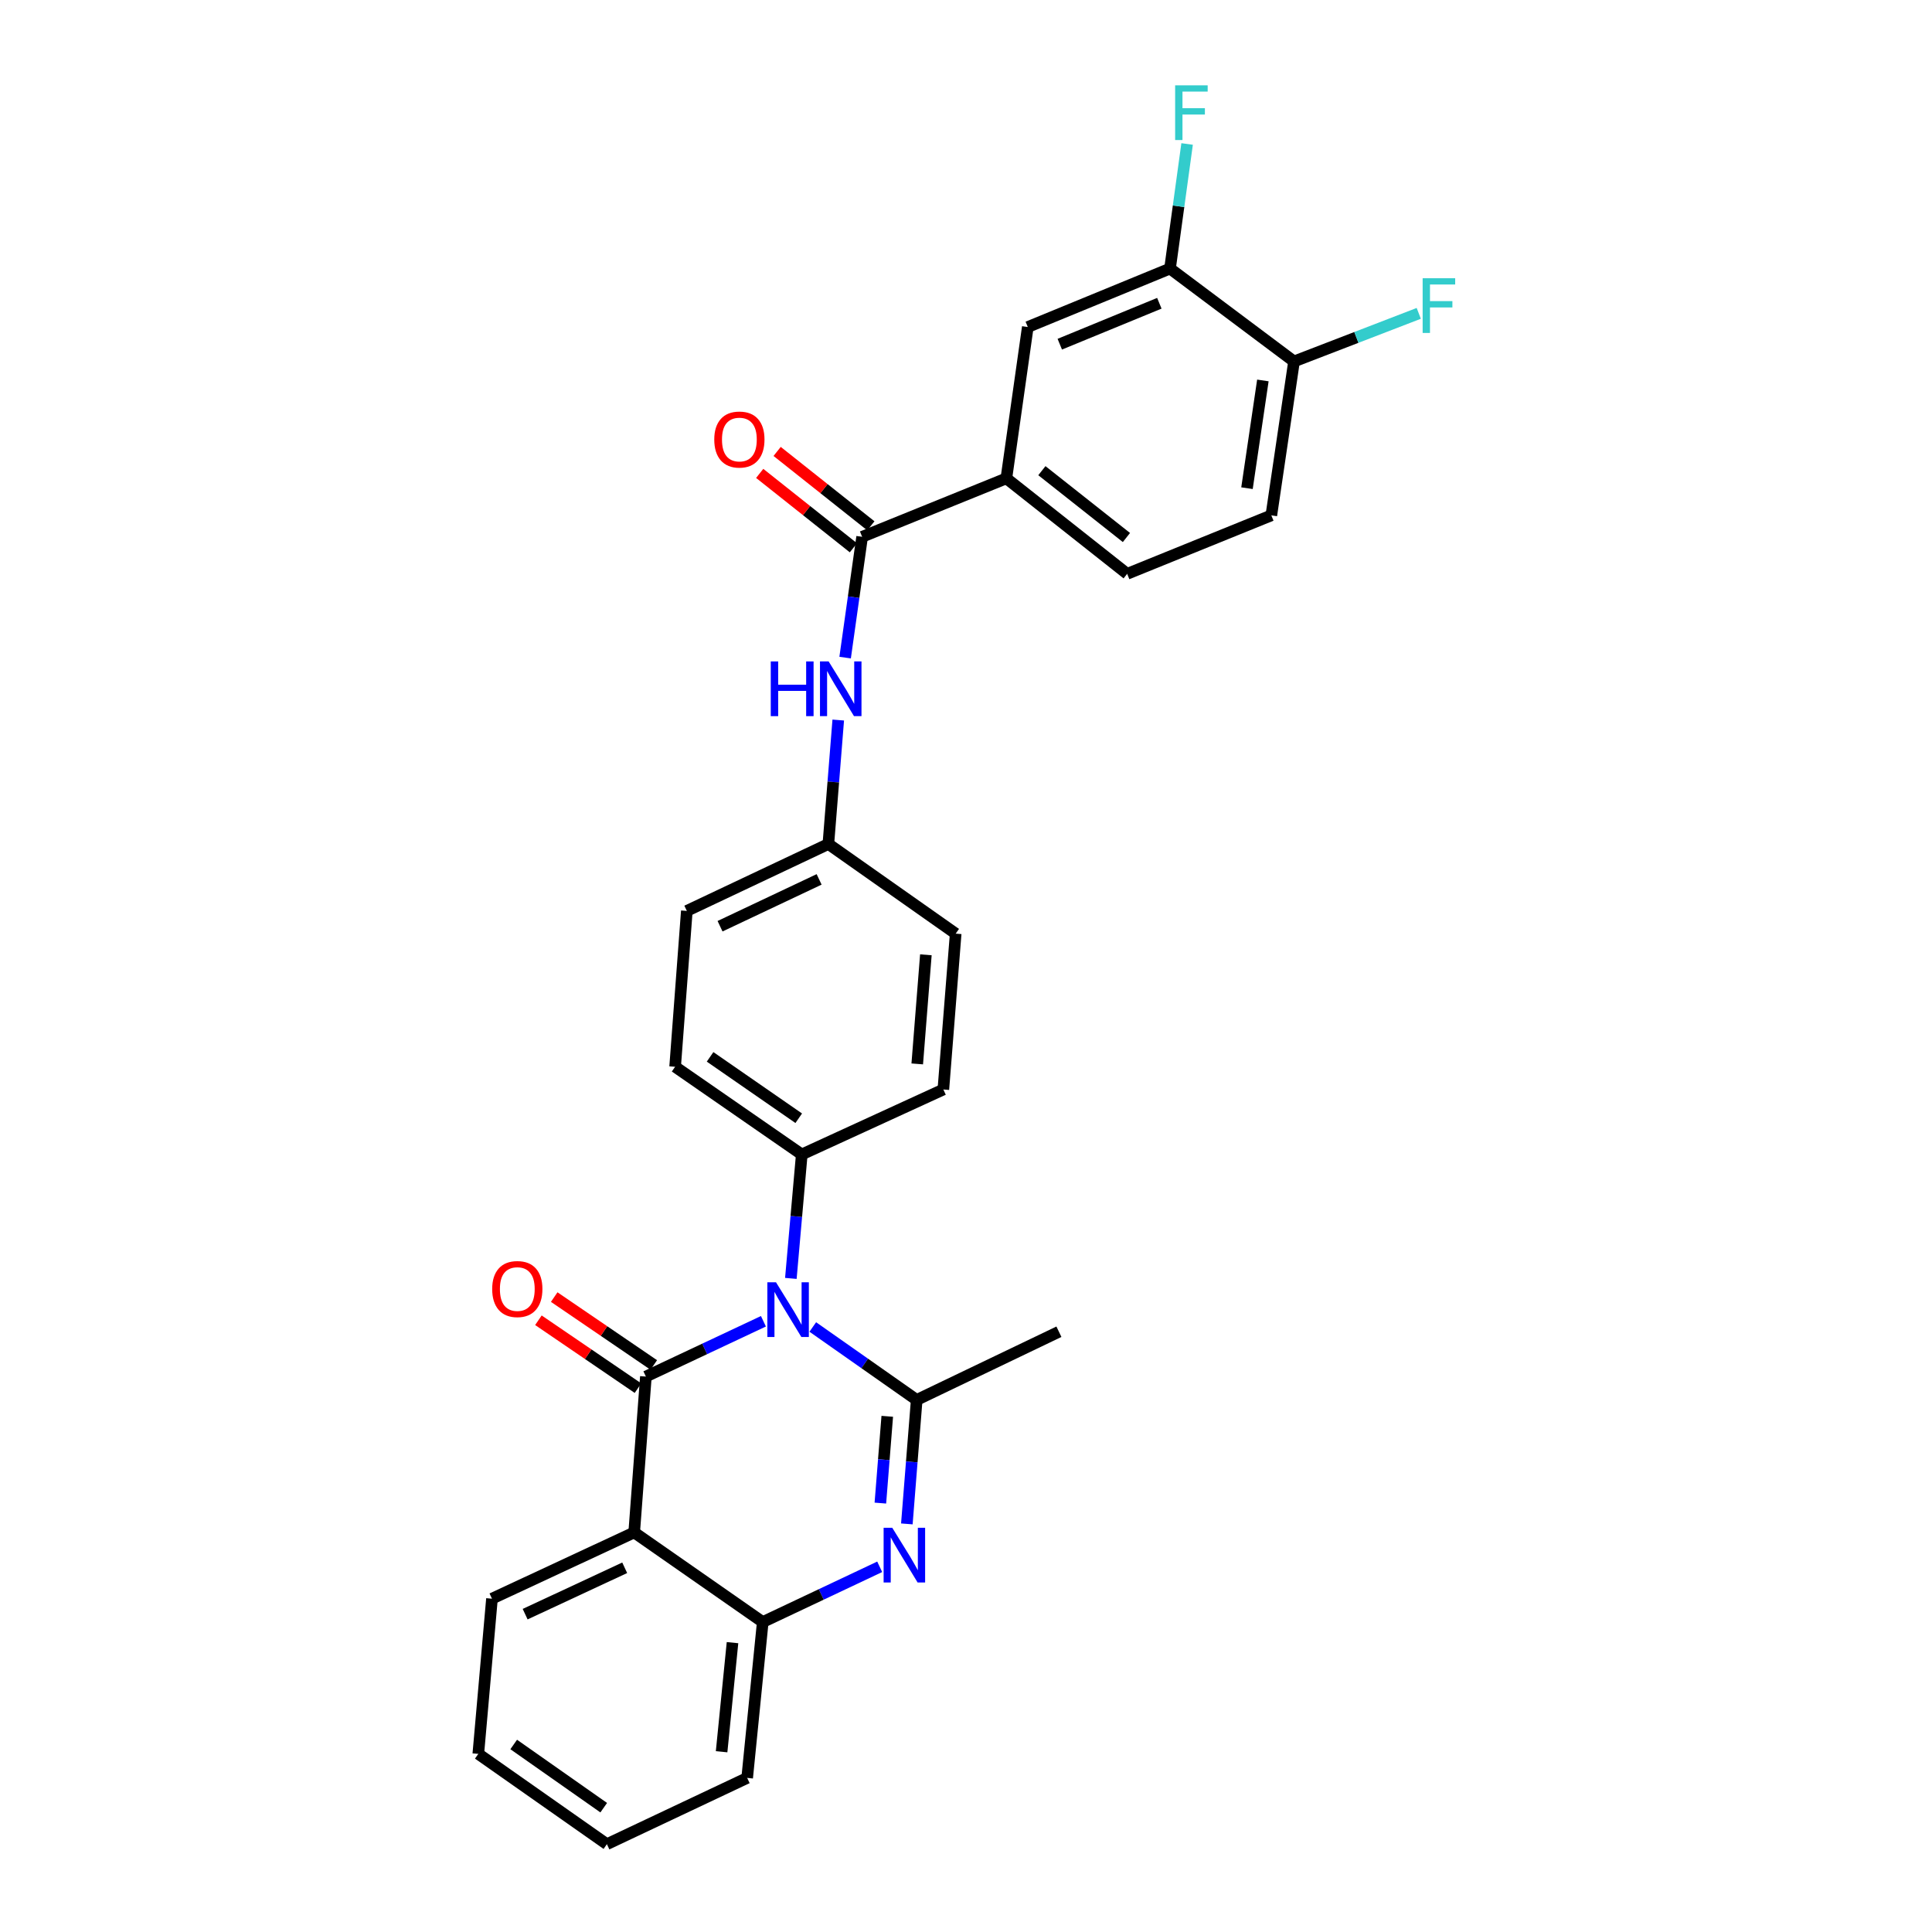 <?xml version='1.0' encoding='iso-8859-1'?>
<svg version='1.1' baseProfile='full'
              xmlns='http://www.w3.org/2000/svg'
                      xmlns:rdkit='http://www.rdkit.org/xml'
                      xmlns:xlink='http://www.w3.org/1999/xlink'
                  xml:space='preserve'
width='1000px' height='1000px' viewBox='0 0 1000 1000'>
<!-- END OF HEADER -->
<rect style='opacity:1.0;fill:#FFFFFF;stroke:none' width='1000' height='1000' x='0' y='0'> </rect>
<path class='bond-0' d='M 395.147,683.885 L 364.726,698.195' style='fill:none;fill-rule:evenodd;stroke:#0000FF;stroke-width:6px;stroke-linecap:butt;stroke-linejoin:miter;stroke-opacity:1' />
<path class='bond-0' d='M 364.726,698.195 L 334.306,712.506' style='fill:none;fill-rule:evenodd;stroke:#000000;stroke-width:6px;stroke-linecap:butt;stroke-linejoin:miter;stroke-opacity:1' />
<path class='bond-1' d='M 420.694,686.843 L 447.587,705.723' style='fill:none;fill-rule:evenodd;stroke:#0000FF;stroke-width:6px;stroke-linecap:butt;stroke-linejoin:miter;stroke-opacity:1' />
<path class='bond-1' d='M 447.587,705.723 L 474.479,724.603' style='fill:none;fill-rule:evenodd;stroke:#000000;stroke-width:6px;stroke-linecap:butt;stroke-linejoin:miter;stroke-opacity:1' />
<path class='bond-8' d='M 409.345,661.7 L 412.169,629.621' style='fill:none;fill-rule:evenodd;stroke:#0000FF;stroke-width:6px;stroke-linecap:butt;stroke-linejoin:miter;stroke-opacity:1' />
<path class='bond-8' d='M 412.169,629.621 L 414.994,597.543' style='fill:none;fill-rule:evenodd;stroke:#000000;stroke-width:6px;stroke-linecap:butt;stroke-linejoin:miter;stroke-opacity:1' />
<path class='bond-3' d='M 334.306,712.506 L 328.257,793.178' style='fill:none;fill-rule:evenodd;stroke:#000000;stroke-width:6px;stroke-linecap:butt;stroke-linejoin:miter;stroke-opacity:1' />
<path class='bond-11' d='M 338.395,706.509 L 312.627,688.938' style='fill:none;fill-rule:evenodd;stroke:#000000;stroke-width:6px;stroke-linecap:butt;stroke-linejoin:miter;stroke-opacity:1' />
<path class='bond-11' d='M 312.627,688.938 L 286.858,671.366' style='fill:none;fill-rule:evenodd;stroke:#FF0000;stroke-width:6px;stroke-linecap:butt;stroke-linejoin:miter;stroke-opacity:1' />
<path class='bond-11' d='M 330.216,718.503 L 304.448,700.931' style='fill:none;fill-rule:evenodd;stroke:#000000;stroke-width:6px;stroke-linecap:butt;stroke-linejoin:miter;stroke-opacity:1' />
<path class='bond-11' d='M 304.448,700.931 L 278.68,683.36' style='fill:none;fill-rule:evenodd;stroke:#FF0000;stroke-width:6px;stroke-linecap:butt;stroke-linejoin:miter;stroke-opacity:1' />
<path class='bond-2' d='M 474.479,724.603 L 471.932,756.686' style='fill:none;fill-rule:evenodd;stroke:#000000;stroke-width:6px;stroke-linecap:butt;stroke-linejoin:miter;stroke-opacity:1' />
<path class='bond-2' d='M 471.932,756.686 L 469.384,788.769' style='fill:none;fill-rule:evenodd;stroke:#0000FF;stroke-width:6px;stroke-linecap:butt;stroke-linejoin:miter;stroke-opacity:1' />
<path class='bond-2' d='M 459.244,733.079 L 457.461,755.537' style='fill:none;fill-rule:evenodd;stroke:#000000;stroke-width:6px;stroke-linecap:butt;stroke-linejoin:miter;stroke-opacity:1' />
<path class='bond-2' d='M 457.461,755.537 L 455.678,777.995' style='fill:none;fill-rule:evenodd;stroke:#0000FF;stroke-width:6px;stroke-linecap:butt;stroke-linejoin:miter;stroke-opacity:1' />
<path class='bond-20' d='M 474.479,724.603 L 548.094,689.304' style='fill:none;fill-rule:evenodd;stroke:#000000;stroke-width:6px;stroke-linecap:butt;stroke-linejoin:miter;stroke-opacity:1' />
<path class='bond-4' d='M 455.333,810.976 L 425.066,825.275' style='fill:none;fill-rule:evenodd;stroke:#0000FF;stroke-width:6px;stroke-linecap:butt;stroke-linejoin:miter;stroke-opacity:1' />
<path class='bond-4' d='M 425.066,825.275 L 394.799,839.574' style='fill:none;fill-rule:evenodd;stroke:#000000;stroke-width:6px;stroke-linecap:butt;stroke-linejoin:miter;stroke-opacity:1' />
<path class='bond-22' d='M 328.257,793.178 L 254.642,827.477' style='fill:none;fill-rule:evenodd;stroke:#000000;stroke-width:6px;stroke-linecap:butt;stroke-linejoin:miter;stroke-opacity:1' />
<path class='bond-22' d='M 323.346,811.481 L 271.815,835.491' style='fill:none;fill-rule:evenodd;stroke:#000000;stroke-width:6px;stroke-linecap:butt;stroke-linejoin:miter;stroke-opacity:1' />
<path class='bond-29' d='M 328.257,793.178 L 394.799,839.574' style='fill:none;fill-rule:evenodd;stroke:#000000;stroke-width:6px;stroke-linecap:butt;stroke-linejoin:miter;stroke-opacity:1' />
<path class='bond-25' d='M 394.799,839.574 L 386.735,920.246' style='fill:none;fill-rule:evenodd;stroke:#000000;stroke-width:6px;stroke-linecap:butt;stroke-linejoin:miter;stroke-opacity:1' />
<path class='bond-25' d='M 379.145,850.231 L 373.5,906.701' style='fill:none;fill-rule:evenodd;stroke:#000000;stroke-width:6px;stroke-linecap:butt;stroke-linejoin:miter;stroke-opacity:1' />
<path class='bond-5' d='M 446.236,277.848 L 441.836,309.11' style='fill:none;fill-rule:evenodd;stroke:#000000;stroke-width:6px;stroke-linecap:butt;stroke-linejoin:miter;stroke-opacity:1' />
<path class='bond-5' d='M 441.836,309.11 L 437.436,340.373' style='fill:none;fill-rule:evenodd;stroke:#0000FF;stroke-width:6px;stroke-linecap:butt;stroke-linejoin:miter;stroke-opacity:1' />
<path class='bond-6' d='M 446.236,277.848 L 520.892,247.597' style='fill:none;fill-rule:evenodd;stroke:#000000;stroke-width:6px;stroke-linecap:butt;stroke-linejoin:miter;stroke-opacity:1' />
<path class='bond-13' d='M 450.749,272.162 L 426.496,252.912' style='fill:none;fill-rule:evenodd;stroke:#000000;stroke-width:6px;stroke-linecap:butt;stroke-linejoin:miter;stroke-opacity:1' />
<path class='bond-13' d='M 426.496,252.912 L 402.243,233.662' style='fill:none;fill-rule:evenodd;stroke:#FF0000;stroke-width:6px;stroke-linecap:butt;stroke-linejoin:miter;stroke-opacity:1' />
<path class='bond-13' d='M 441.724,283.533 L 417.471,264.282' style='fill:none;fill-rule:evenodd;stroke:#000000;stroke-width:6px;stroke-linecap:butt;stroke-linejoin:miter;stroke-opacity:1' />
<path class='bond-13' d='M 417.471,264.282 L 393.218,245.032' style='fill:none;fill-rule:evenodd;stroke:#FF0000;stroke-width:6px;stroke-linecap:butt;stroke-linejoin:miter;stroke-opacity:1' />
<path class='bond-10' d='M 520.892,247.597 L 531.981,169.264' style='fill:none;fill-rule:evenodd;stroke:#000000;stroke-width:6px;stroke-linecap:butt;stroke-linejoin:miter;stroke-opacity:1' />
<path class='bond-14' d='M 520.892,247.597 L 583.418,297.017' style='fill:none;fill-rule:evenodd;stroke:#000000;stroke-width:6px;stroke-linecap:butt;stroke-linejoin:miter;stroke-opacity:1' />
<path class='bond-14' d='M 539.273,243.621 L 583.041,278.216' style='fill:none;fill-rule:evenodd;stroke:#000000;stroke-width:6px;stroke-linecap:butt;stroke-linejoin:miter;stroke-opacity:1' />
<path class='bond-7' d='M 433.874,372.694 L 431.317,404.773' style='fill:none;fill-rule:evenodd;stroke:#0000FF;stroke-width:6px;stroke-linecap:butt;stroke-linejoin:miter;stroke-opacity:1' />
<path class='bond-7' d='M 431.317,404.773 L 428.76,436.852' style='fill:none;fill-rule:evenodd;stroke:#000000;stroke-width:6px;stroke-linecap:butt;stroke-linejoin:miter;stroke-opacity:1' />
<path class='bond-16' d='M 414.994,597.543 L 349.443,552.154' style='fill:none;fill-rule:evenodd;stroke:#000000;stroke-width:6px;stroke-linecap:butt;stroke-linejoin:miter;stroke-opacity:1' />
<path class='bond-16' d='M 413.425,578.8 L 367.54,547.028' style='fill:none;fill-rule:evenodd;stroke:#000000;stroke-width:6px;stroke-linecap:butt;stroke-linejoin:miter;stroke-opacity:1' />
<path class='bond-17' d='M 414.994,597.543 L 488.278,563.921' style='fill:none;fill-rule:evenodd;stroke:#000000;stroke-width:6px;stroke-linecap:butt;stroke-linejoin:miter;stroke-opacity:1' />
<path class='bond-9' d='M 605.596,139.005 L 531.981,169.264' style='fill:none;fill-rule:evenodd;stroke:#000000;stroke-width:6px;stroke-linecap:butt;stroke-linejoin:miter;stroke-opacity:1' />
<path class='bond-9' d='M 600.073,156.97 L 548.542,178.151' style='fill:none;fill-rule:evenodd;stroke:#000000;stroke-width:6px;stroke-linecap:butt;stroke-linejoin:miter;stroke-opacity:1' />
<path class='bond-19' d='M 605.596,139.005 L 610.021,106.763' style='fill:none;fill-rule:evenodd;stroke:#000000;stroke-width:6px;stroke-linecap:butt;stroke-linejoin:miter;stroke-opacity:1' />
<path class='bond-19' d='M 610.021,106.763 L 614.446,74.521' style='fill:none;fill-rule:evenodd;stroke:#33CCCC;stroke-width:6px;stroke-linecap:butt;stroke-linejoin:miter;stroke-opacity:1' />
<path class='bond-31' d='M 605.596,139.005 L 669.784,187.087' style='fill:none;fill-rule:evenodd;stroke:#000000;stroke-width:6px;stroke-linecap:butt;stroke-linejoin:miter;stroke-opacity:1' />
<path class='bond-12' d='M 669.784,187.087 L 658.041,266.75' style='fill:none;fill-rule:evenodd;stroke:#000000;stroke-width:6px;stroke-linecap:butt;stroke-linejoin:miter;stroke-opacity:1' />
<path class='bond-12' d='M 653.661,196.919 L 645.441,252.684' style='fill:none;fill-rule:evenodd;stroke:#000000;stroke-width:6px;stroke-linecap:butt;stroke-linejoin:miter;stroke-opacity:1' />
<path class='bond-21' d='M 669.784,187.087 L 702.066,174.641' style='fill:none;fill-rule:evenodd;stroke:#000000;stroke-width:6px;stroke-linecap:butt;stroke-linejoin:miter;stroke-opacity:1' />
<path class='bond-21' d='M 702.066,174.641 L 734.348,162.195' style='fill:none;fill-rule:evenodd;stroke:#33CCCC;stroke-width:6px;stroke-linecap:butt;stroke-linejoin:miter;stroke-opacity:1' />
<path class='bond-15' d='M 583.418,297.017 L 658.041,266.75' style='fill:none;fill-rule:evenodd;stroke:#000000;stroke-width:6px;stroke-linecap:butt;stroke-linejoin:miter;stroke-opacity:1' />
<path class='bond-23' d='M 349.443,552.154 L 355.5,471.482' style='fill:none;fill-rule:evenodd;stroke:#000000;stroke-width:6px;stroke-linecap:butt;stroke-linejoin:miter;stroke-opacity:1' />
<path class='bond-24' d='M 488.278,563.921 L 494.657,483.249' style='fill:none;fill-rule:evenodd;stroke:#000000;stroke-width:6px;stroke-linecap:butt;stroke-linejoin:miter;stroke-opacity:1' />
<path class='bond-24' d='M 474.764,550.676 L 479.229,494.205' style='fill:none;fill-rule:evenodd;stroke:#000000;stroke-width:6px;stroke-linecap:butt;stroke-linejoin:miter;stroke-opacity:1' />
<path class='bond-18' d='M 428.76,436.852 L 494.657,483.249' style='fill:none;fill-rule:evenodd;stroke:#000000;stroke-width:6px;stroke-linecap:butt;stroke-linejoin:miter;stroke-opacity:1' />
<path class='bond-28' d='M 428.76,436.852 L 355.5,471.482' style='fill:none;fill-rule:evenodd;stroke:#000000;stroke-width:6px;stroke-linecap:butt;stroke-linejoin:miter;stroke-opacity:1' />
<path class='bond-28' d='M 423.975,455.171 L 372.693,479.412' style='fill:none;fill-rule:evenodd;stroke:#000000;stroke-width:6px;stroke-linecap:butt;stroke-linejoin:miter;stroke-opacity:1' />
<path class='bond-26' d='M 254.642,827.477 L 247.569,907.81' style='fill:none;fill-rule:evenodd;stroke:#000000;stroke-width:6px;stroke-linecap:butt;stroke-linejoin:miter;stroke-opacity:1' />
<path class='bond-27' d='M 386.735,920.246 L 314.128,954.545' style='fill:none;fill-rule:evenodd;stroke:#000000;stroke-width:6px;stroke-linecap:butt;stroke-linejoin:miter;stroke-opacity:1' />
<path class='bond-30' d='M 247.569,907.81 L 314.128,954.545' style='fill:none;fill-rule:evenodd;stroke:#000000;stroke-width:6px;stroke-linecap:butt;stroke-linejoin:miter;stroke-opacity:1' />
<path class='bond-30' d='M 265.895,902.94 L 312.486,935.655' style='fill:none;fill-rule:evenodd;stroke:#000000;stroke-width:6px;stroke-linecap:butt;stroke-linejoin:miter;stroke-opacity:1' />
<path  class='atom-0' d='M 401.661 663.716
L 410.941 678.716
Q 411.861 680.196, 413.341 682.876
Q 414.821 685.556, 414.901 685.716
L 414.901 663.716
L 418.661 663.716
L 418.661 692.036
L 414.781 692.036
L 404.821 675.636
Q 403.661 673.716, 402.421 671.516
Q 401.221 669.316, 400.861 668.636
L 400.861 692.036
L 397.181 692.036
L 397.181 663.716
L 401.661 663.716
' fill='#0000FF'/>
<path  class='atom-3' d='M 461.84 790.784
L 471.12 805.784
Q 472.04 807.264, 473.52 809.944
Q 475 812.624, 475.08 812.784
L 475.08 790.784
L 478.84 790.784
L 478.84 819.104
L 474.96 819.104
L 465 802.704
Q 463.84 800.784, 462.6 798.584
Q 461.4 796.384, 461.04 795.704
L 461.04 819.104
L 457.36 819.104
L 457.36 790.784
L 461.84 790.784
' fill='#0000FF'/>
<path  class='atom-8' d='M 398.944 342.359
L 402.784 342.359
L 402.784 354.399
L 417.264 354.399
L 417.264 342.359
L 421.104 342.359
L 421.104 370.679
L 417.264 370.679
L 417.264 357.599
L 402.784 357.599
L 402.784 370.679
L 398.944 370.679
L 398.944 342.359
' fill='#0000FF'/>
<path  class='atom-8' d='M 428.904 342.359
L 438.184 357.359
Q 439.104 358.839, 440.584 361.519
Q 442.064 364.199, 442.144 364.359
L 442.144 342.359
L 445.904 342.359
L 445.904 370.679
L 442.024 370.679
L 432.064 354.279
Q 430.904 352.359, 429.664 350.159
Q 428.464 347.959, 428.104 347.279
L 428.104 370.679
L 424.424 370.679
L 424.424 342.359
L 428.904 342.359
' fill='#0000FF'/>
<path  class='atom-12' d='M 254.755 667.205
Q 254.755 660.405, 258.115 656.605
Q 261.475 652.805, 267.755 652.805
Q 274.035 652.805, 277.395 656.605
Q 280.755 660.405, 280.755 667.205
Q 280.755 674.085, 277.355 678.005
Q 273.955 681.885, 267.755 681.885
Q 261.515 681.885, 258.115 678.005
Q 254.755 674.125, 254.755 667.205
M 267.755 678.685
Q 272.075 678.685, 274.395 675.805
Q 276.755 672.885, 276.755 667.205
Q 276.755 661.645, 274.395 658.845
Q 272.075 656.005, 267.755 656.005
Q 263.435 656.005, 261.075 658.805
Q 258.755 661.605, 258.755 667.205
Q 258.755 672.925, 261.075 675.805
Q 263.435 678.685, 267.755 678.685
' fill='#FF0000'/>
<path  class='atom-14' d='M 369.702 227.499
Q 369.702 220.699, 373.062 216.899
Q 376.422 213.099, 382.702 213.099
Q 388.982 213.099, 392.342 216.899
Q 395.702 220.699, 395.702 227.499
Q 395.702 234.379, 392.302 238.299
Q 388.902 242.179, 382.702 242.179
Q 376.462 242.179, 373.062 238.299
Q 369.702 234.419, 369.702 227.499
M 382.702 238.979
Q 387.022 238.979, 389.342 236.099
Q 391.702 233.179, 391.702 227.499
Q 391.702 221.939, 389.342 219.139
Q 387.022 216.299, 382.702 216.299
Q 378.382 216.299, 376.022 219.099
Q 373.702 221.899, 373.702 227.499
Q 373.702 233.219, 376.022 236.099
Q 378.382 238.979, 382.702 238.979
' fill='#FF0000'/>
<path  class='atom-20' d='M 608.249 44.165
L 625.089 44.165
L 625.089 47.405
L 612.049 47.405
L 612.049 56.005
L 623.649 56.005
L 623.649 59.285
L 612.049 59.285
L 612.049 72.485
L 608.249 72.485
L 608.249 44.165
' fill='#33CCCC'/>
<path  class='atom-22' d='M 736.358 144.015
L 753.198 144.015
L 753.198 147.255
L 740.158 147.255
L 740.158 155.855
L 751.758 155.855
L 751.758 159.135
L 740.158 159.135
L 740.158 172.335
L 736.358 172.335
L 736.358 144.015
' fill='#33CCCC'/>
</svg>
